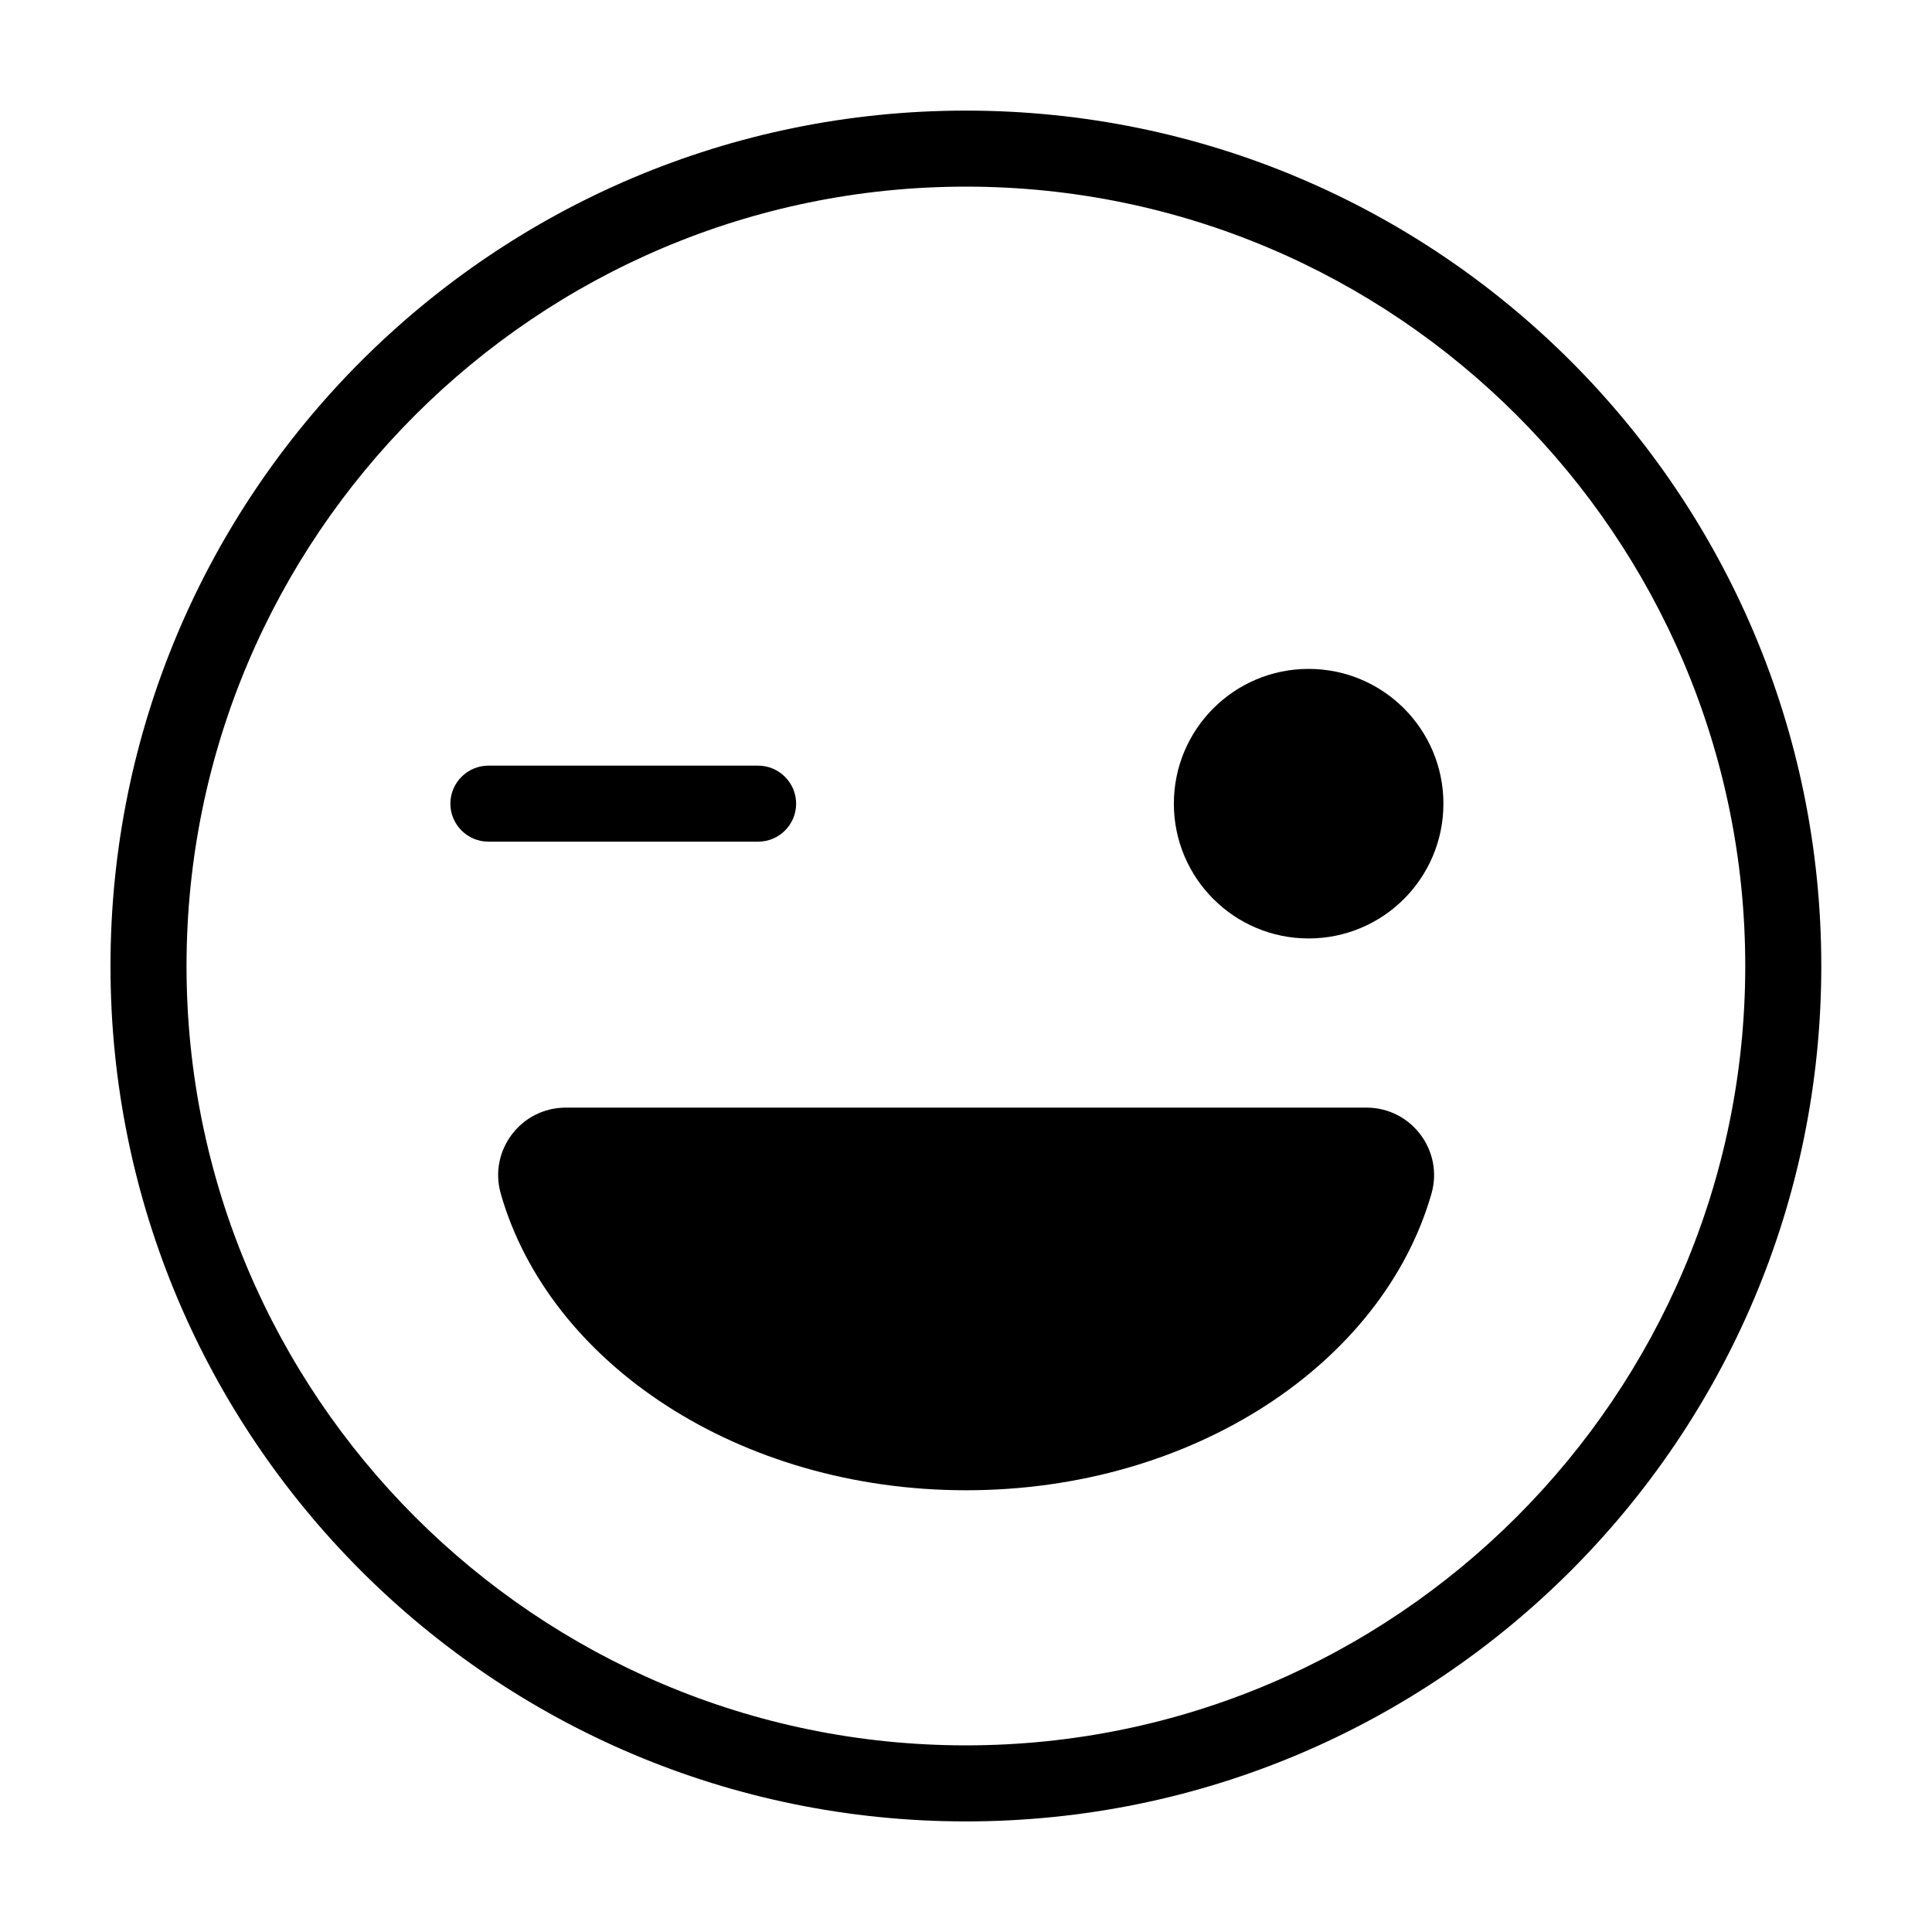 <?xml version="1.0" encoding="UTF-8"?>
<!-- Uploaded to: SVG Repo, www.svgrepo.com, Generator: SVG Repo Mixer Tools -->
<svg fill="#000000" width="800px" height="800px" version="1.1" viewBox="144 144 512 512" xmlns="http://www.w3.org/2000/svg">
 <g>
  <path d="m399.97 193.46c113.9 0 206.54 92.691 206.54 206.54 0 113.85-92.641 206.54-206.54 206.54-113.9 0-206.54-92.641-206.54-206.54 0-113.9 92.691-206.54 206.54-206.54m0-20.148c-125.18 0-226.69 101.5-226.69 226.69 0 125.18 101.51 226.69 226.69 226.69s226.69-101.51 226.69-226.69c0-125.19-101.46-226.69-226.69-226.69z"/>
  <path d="m526.52 356.98c0 19.727-15.992 35.719-35.719 35.719-19.727 0-35.715-15.992-35.715-35.719 0-19.727 15.988-35.715 35.715-35.715 19.727 0 35.719 15.988 35.719 35.715"/>
  <path d="m506.12 437.53c11.891 0 20.504 11.387 17.23 22.82-12.945 45.035-63.223 78.586-123.32 78.586s-110.43-33.551-123.32-78.586c-3.273-11.434 5.34-22.82 17.23-22.82z"/>
  <path d="m344.91 367.05h-71.484c-5.543 0-10.074-4.535-10.074-10.074 0-5.543 4.535-10.074 10.074-10.074h71.484c5.543 0 10.074 4.535 10.074 10.074 0 5.543-4.484 10.074-10.074 10.074z"/>
 </g>
</svg>
